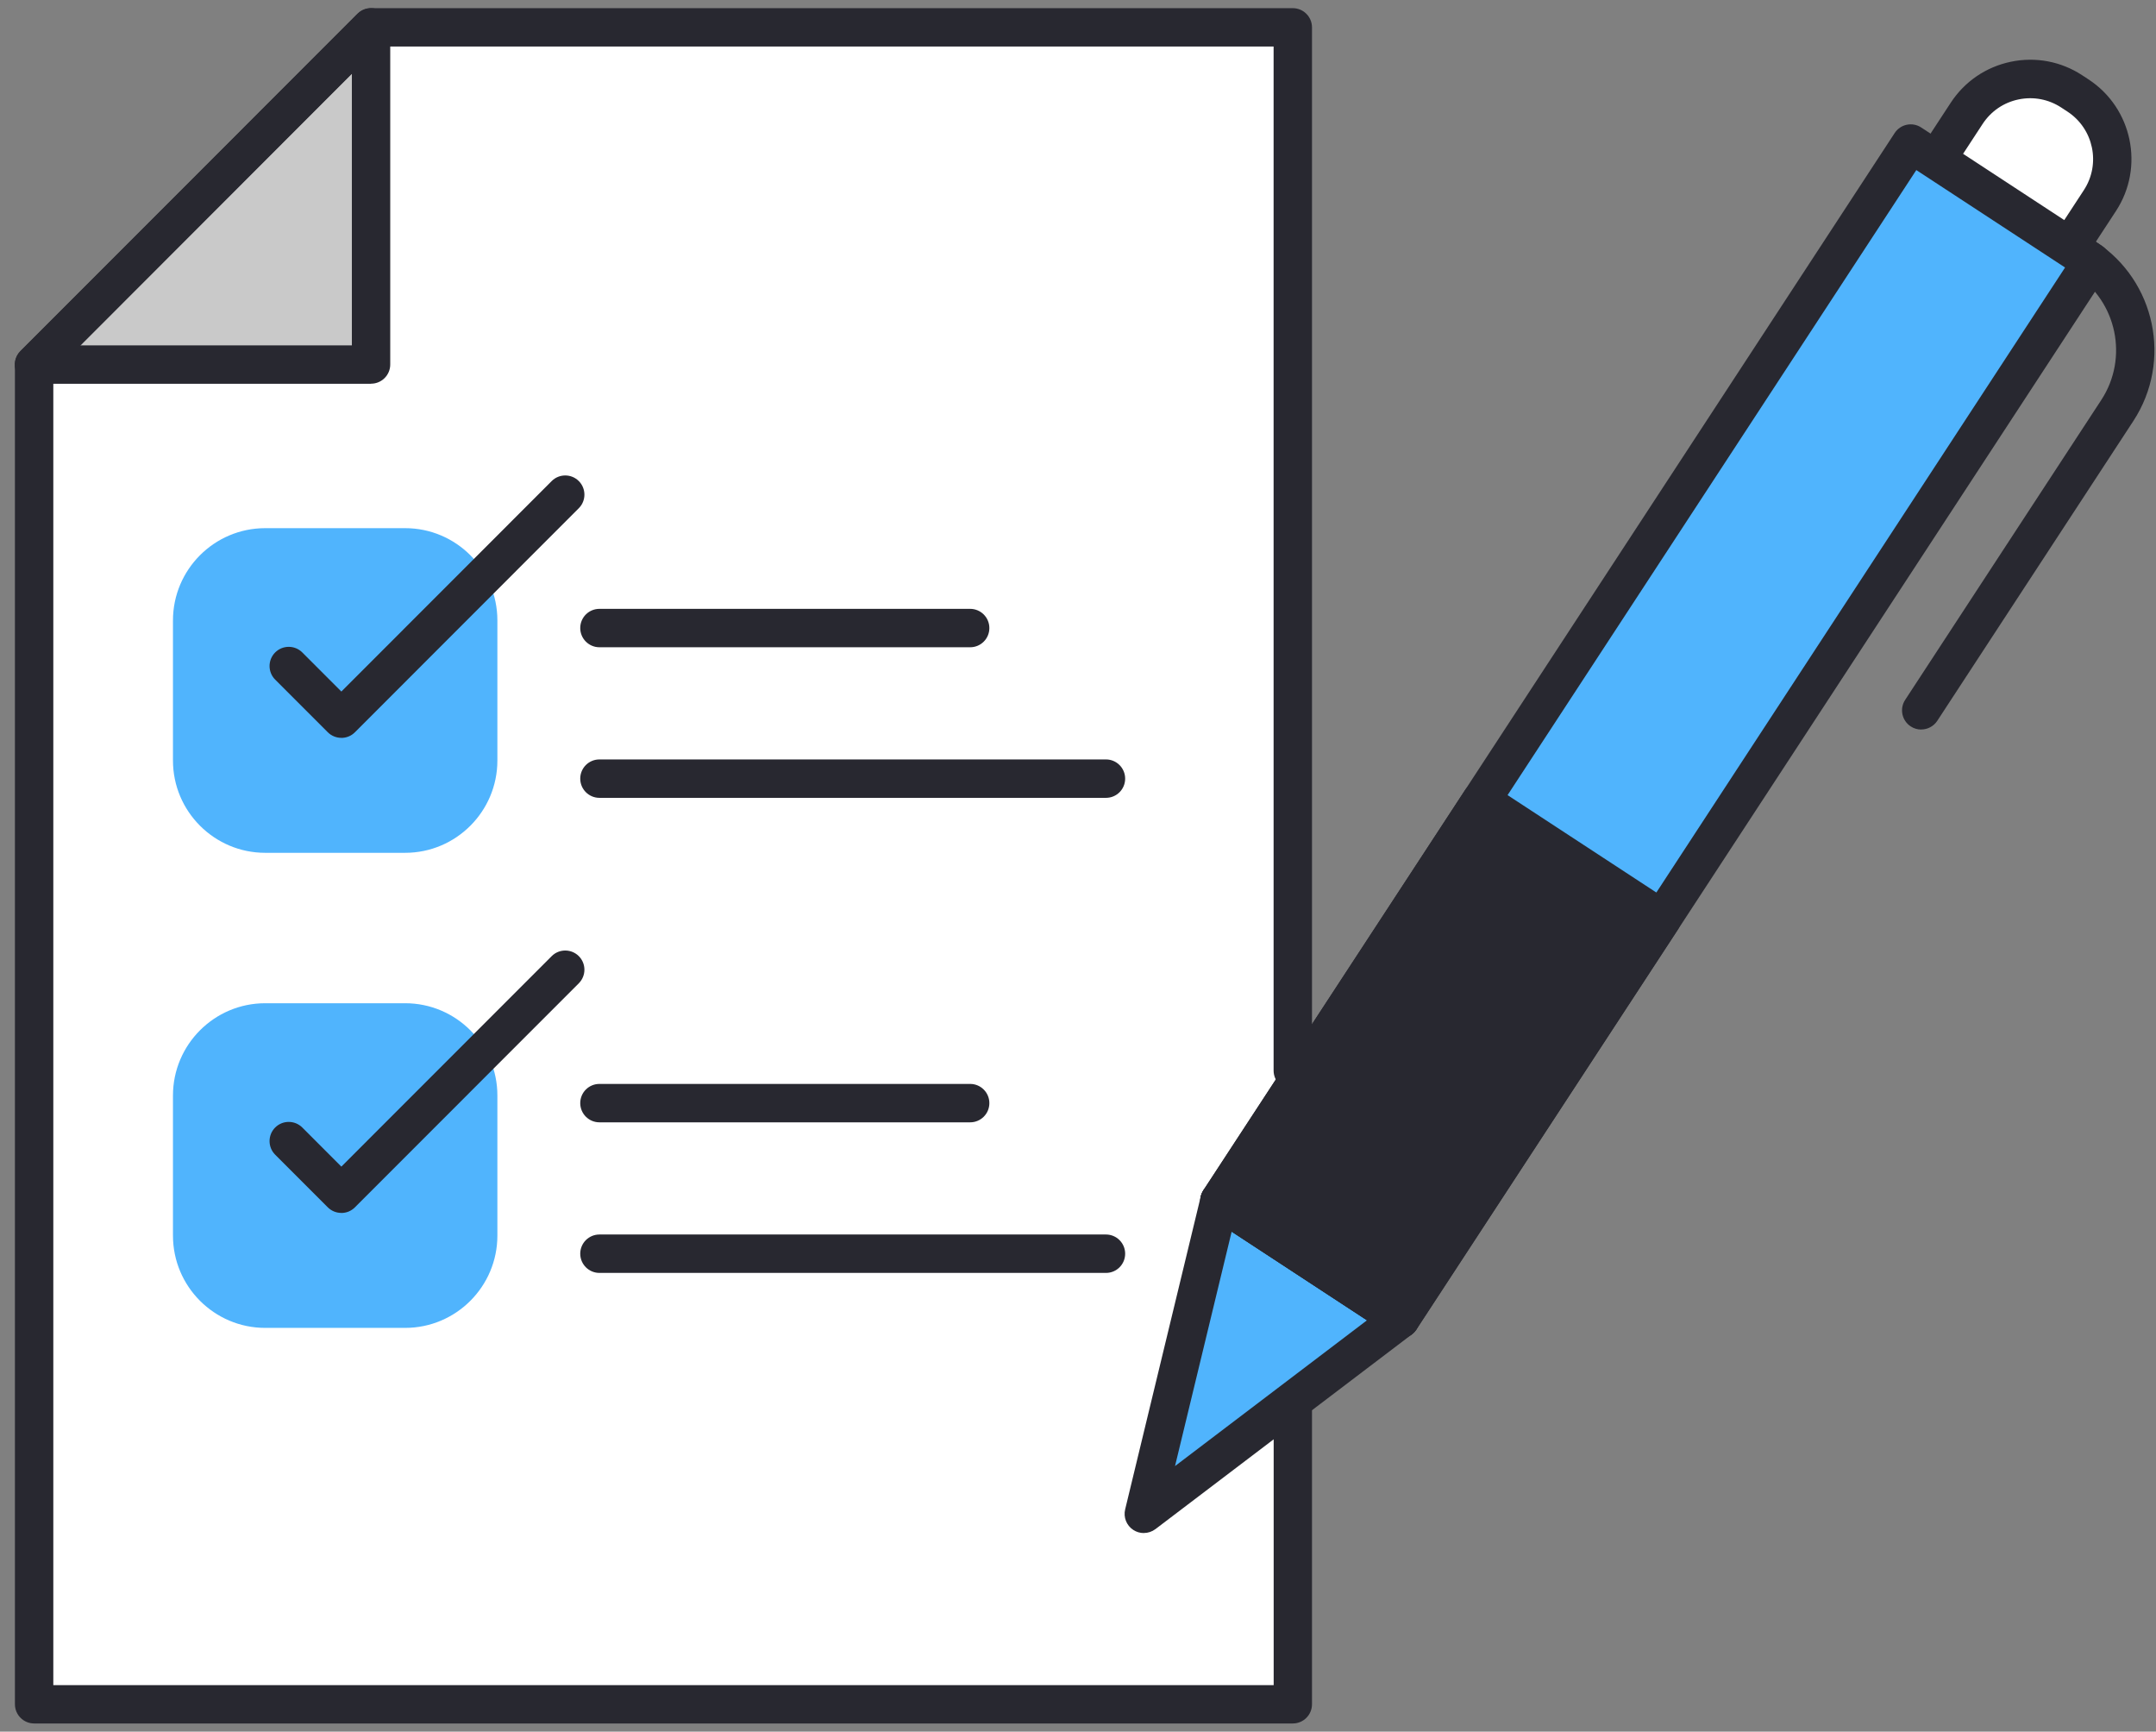 <svg width="132" height="106" viewBox="0 0 132 106" fill="none" xmlns="http://www.w3.org/2000/svg">
<rect x="0" y="0" width="132" height="106" fill="#808080" stroke="none"/>
<g clip-path="url(#clip0_324_547)">
<path d="M2.299 21.825L22.959 1.7H78.641L79.151 66.704L74.659 73.501L70.295 92.049L78.504 86.162L79.151 103.957H2.299V21.825Z" fill="white"/>
<path d="M3.029 22.098C4.396 22.098 22.64 22.553 22.64 22.553V2.295L3.029 22.098Z" fill="#C9C9C9"/>
<path d="M118.998 9.186C118.998 9.05 122.508 5.307 122.508 5.307L127.526 6.01L129.225 8.773L128.574 12.744L126.84 14.616L118.998 9.186Z" fill="white"/>
<path d="M70.295 92.049L74.658 73.501L117.394 9.739L127.708 15.738L84.385 81.922L70.295 92.049Z" fill="#50B4FD"/>
<path d="M24.805 33.506H16.235C13.766 33.506 11.764 35.509 11.764 37.98V46.554C11.764 49.025 13.766 51.029 16.235 51.029H24.805C27.275 51.029 29.277 49.025 29.277 46.554V37.98C29.277 35.509 27.275 33.506 24.805 33.506Z" fill="#50B4FD"/>
<path d="M24.806 52.204H16.236C13.125 52.204 10.59 49.671 10.59 46.554V37.98C10.59 34.867 13.121 32.331 16.236 32.331H24.806C27.918 32.331 30.452 34.863 30.452 37.98V46.554C30.452 49.668 27.921 52.204 24.806 52.204ZM16.236 34.681C14.418 34.681 12.939 36.161 12.939 37.98V46.554C12.939 48.373 14.418 49.853 16.236 49.853H24.806C26.624 49.853 28.103 48.373 28.103 46.554V37.98C28.103 36.161 26.624 34.681 24.806 34.681H16.236Z" fill="#50B4FD"/>
<path d="M24.805 62.587H16.235C13.766 62.587 11.764 64.59 11.764 67.061V75.635C11.764 78.106 13.766 80.11 16.235 80.11H24.805C27.275 80.11 29.277 78.106 29.277 75.635V67.061C29.277 64.59 27.275 62.587 24.805 62.587Z" fill="#50B4FD"/>
<path d="M24.806 81.285H16.236C13.125 81.285 10.59 78.752 10.59 75.635V67.061C10.59 63.948 13.121 61.412 16.236 61.412H24.806C27.918 61.412 30.452 63.944 30.452 67.061V75.635C30.452 78.749 27.921 81.285 24.806 81.285ZM16.236 63.762C14.418 63.762 12.939 65.242 12.939 67.061V75.635C12.939 77.455 14.418 78.934 16.236 78.934H24.806C26.624 78.934 28.103 77.455 28.103 75.635V67.061C28.103 65.242 26.624 63.762 24.806 63.762H16.236Z" fill="#50B4FD"/>
<path d="M79.151 105.5H2.089C1.442 105.5 0.914 104.975 0.914 104.325V22.329C0.914 22.018 1.036 21.72 1.257 21.5L21.889 0.843C22.109 0.622 22.406 0.5 22.717 0.5H79.151C79.798 0.5 80.326 1.025 80.326 1.675V65.532C80.326 66.18 79.802 66.708 79.151 66.708C78.501 66.708 77.976 66.183 77.976 65.532V2.847H23.203L3.264 22.815V103.153H77.98V86.382C77.98 85.735 78.627 85.27 79.273 85.27C79.92 85.27 80.326 85.675 80.326 86.323V104.325C80.326 104.972 79.802 105.5 79.151 105.5Z" fill="#282830"/>
<path d="M22.718 23.491H2.075C1.6 23.491 1.173 23.204 0.992 22.767C0.81 22.329 0.911 21.822 1.247 21.486L21.889 0.843C22.225 0.507 22.728 0.406 23.169 0.588C23.606 0.769 23.892 1.196 23.892 1.672V22.312C23.892 22.959 23.368 23.487 22.718 23.487V23.491ZM4.907 21.14H21.543V4.509L4.907 21.14Z" fill="#282830"/>
<path d="M20.896 45.166C20.596 45.166 20.295 45.05 20.067 44.823L16.847 41.601C16.389 41.143 16.389 40.398 16.847 39.939C17.305 39.481 18.05 39.481 18.508 39.939L20.9 42.332L33.777 29.448C34.235 28.99 34.979 28.99 35.437 29.448C35.895 29.907 35.895 30.652 35.437 31.11L21.728 44.827C21.497 45.057 21.2 45.169 20.9 45.169L20.896 45.166Z" fill="#282830"/>
<path d="M59.398 39.621H36.7C36.053 39.621 35.525 39.096 35.525 38.446C35.525 37.795 36.05 37.27 36.7 37.27H59.398C60.045 37.27 60.573 37.795 60.573 38.446C60.573 39.096 60.049 39.621 59.398 39.621Z" fill="#282830"/>
<path d="M67.713 48.839H36.7C36.053 48.839 35.525 48.314 35.525 47.663C35.525 47.013 36.05 46.488 36.7 46.488H67.713C68.359 46.488 68.887 47.013 68.887 47.663C68.887 48.314 68.363 48.839 67.713 48.839Z" fill="#282830"/>
<path d="M20.896 74.247C20.596 74.247 20.295 74.131 20.067 73.904L16.847 70.682C16.389 70.224 16.389 69.478 16.847 69.02C17.305 68.562 18.05 68.562 18.508 69.02L20.9 71.413L33.777 58.529C34.235 58.071 34.979 58.071 35.437 58.529C35.895 58.987 35.895 59.732 35.437 60.191L21.728 73.907C21.497 74.138 21.2 74.25 20.9 74.25L20.896 74.247Z" fill="#282830"/>
<path d="M59.398 68.702H36.7C36.053 68.702 35.525 68.177 35.525 67.526C35.525 66.876 36.05 66.351 36.7 66.351H59.398C60.045 66.351 60.573 66.876 60.573 67.526C60.573 68.177 60.049 68.702 59.398 68.702Z" fill="#282830"/>
<path d="M67.713 77.92H36.7C36.053 77.92 35.525 77.395 35.525 76.744C35.525 76.094 36.05 75.569 36.7 75.569H67.713C68.359 75.569 68.887 76.094 68.887 76.744C68.887 77.395 68.363 77.92 67.713 77.92Z" fill="#282830"/>
<path d="M85.728 81.922C85.508 81.922 85.284 81.859 85.085 81.729L74.016 74.481C73.754 74.31 73.572 74.044 73.509 73.739C73.446 73.435 73.505 73.117 73.677 72.858L116 8.144C116.353 7.601 117.083 7.448 117.625 7.804L128.698 15.053C128.96 15.224 129.142 15.49 129.205 15.794C129.268 16.099 129.205 16.417 129.037 16.676L86.714 81.39C86.491 81.733 86.113 81.922 85.732 81.922H85.728ZM76.285 73.159L85.393 79.123L126.433 16.375L117.325 10.411L76.285 73.159Z" fill="#282830"/>
<path d="M117.623 44.658C117.402 44.658 117.179 44.596 116.983 44.466C116.441 44.113 116.287 43.382 116.644 42.839L128.65 24.484C130.332 21.913 129.608 18.453 127.038 16.77C126.496 16.414 126.342 15.686 126.699 15.144C127.056 14.601 127.783 14.447 128.325 14.804C131.978 17.197 133.003 22.112 130.615 25.768L118.609 44.123C118.385 44.466 118.007 44.655 117.626 44.655L117.623 44.658Z" fill="#282830"/>
<path d="M126.726 16.27C126.506 16.27 126.282 16.207 126.083 16.078L117.926 10.736C117.384 10.379 117.23 9.651 117.587 9.109L119.43 6.293C120.279 4.992 121.587 4.1 123.108 3.781C124.629 3.463 126.184 3.757 127.482 4.607L127.866 4.859C130.551 6.615 131.307 10.232 129.548 12.919L127.705 15.735C127.482 16.078 127.104 16.267 126.723 16.267L126.726 16.27ZM120.192 9.417L126.384 13.472L127.583 11.639C128.632 10.036 128.181 7.881 126.579 6.832L126.195 6.58C125.419 6.073 124.492 5.898 123.583 6.087C122.674 6.276 121.898 6.807 121.387 7.584L120.188 9.417H120.192Z" fill="#282830"/>
<path d="M70.027 93.844C69.804 93.844 69.58 93.781 69.384 93.652C68.968 93.379 68.769 92.875 68.888 92.392L73.52 73.222C73.611 72.851 73.873 72.547 74.23 72.407C74.583 72.267 74.985 72.305 75.303 72.515L86.376 79.763C86.694 79.973 86.894 80.323 86.907 80.705C86.921 81.086 86.747 81.45 86.442 81.681L70.741 93.603C70.531 93.76 70.283 93.841 70.031 93.841L70.027 93.844ZM75.408 75.394L71.94 89.744L83.694 80.82L75.408 75.394Z" fill="#282830"/>
<path d="M101.746 56.262L90.677 49.014L90.673 49.017L74.66 73.501L85.73 80.75L101.746 56.262Z" fill="#282830"/>
<path d="M85.73 81.922C85.51 81.922 85.286 81.859 85.087 81.729L74.017 74.481C73.755 74.309 73.573 74.044 73.51 73.739C73.447 73.435 73.51 73.117 73.678 72.858L89.691 48.373C89.842 48.146 90.065 47.975 90.328 47.894C90.663 47.793 91.03 47.842 91.32 48.031L102.39 55.276C102.652 55.447 102.834 55.713 102.897 56.017C102.96 56.322 102.897 56.64 102.729 56.899L86.712 81.386C86.489 81.729 86.111 81.918 85.73 81.918V81.922ZM76.286 73.159L85.394 79.123L100.124 56.601L91.016 50.64L76.286 73.162V73.159Z" fill="#282830"/>
</g>
<defs>
<clipPath id="clip0_324_547">
<rect width="131" height="105" fill="white" transform="translate(0.9 0.5)"/>
</clipPath>
</defs>
</svg>
